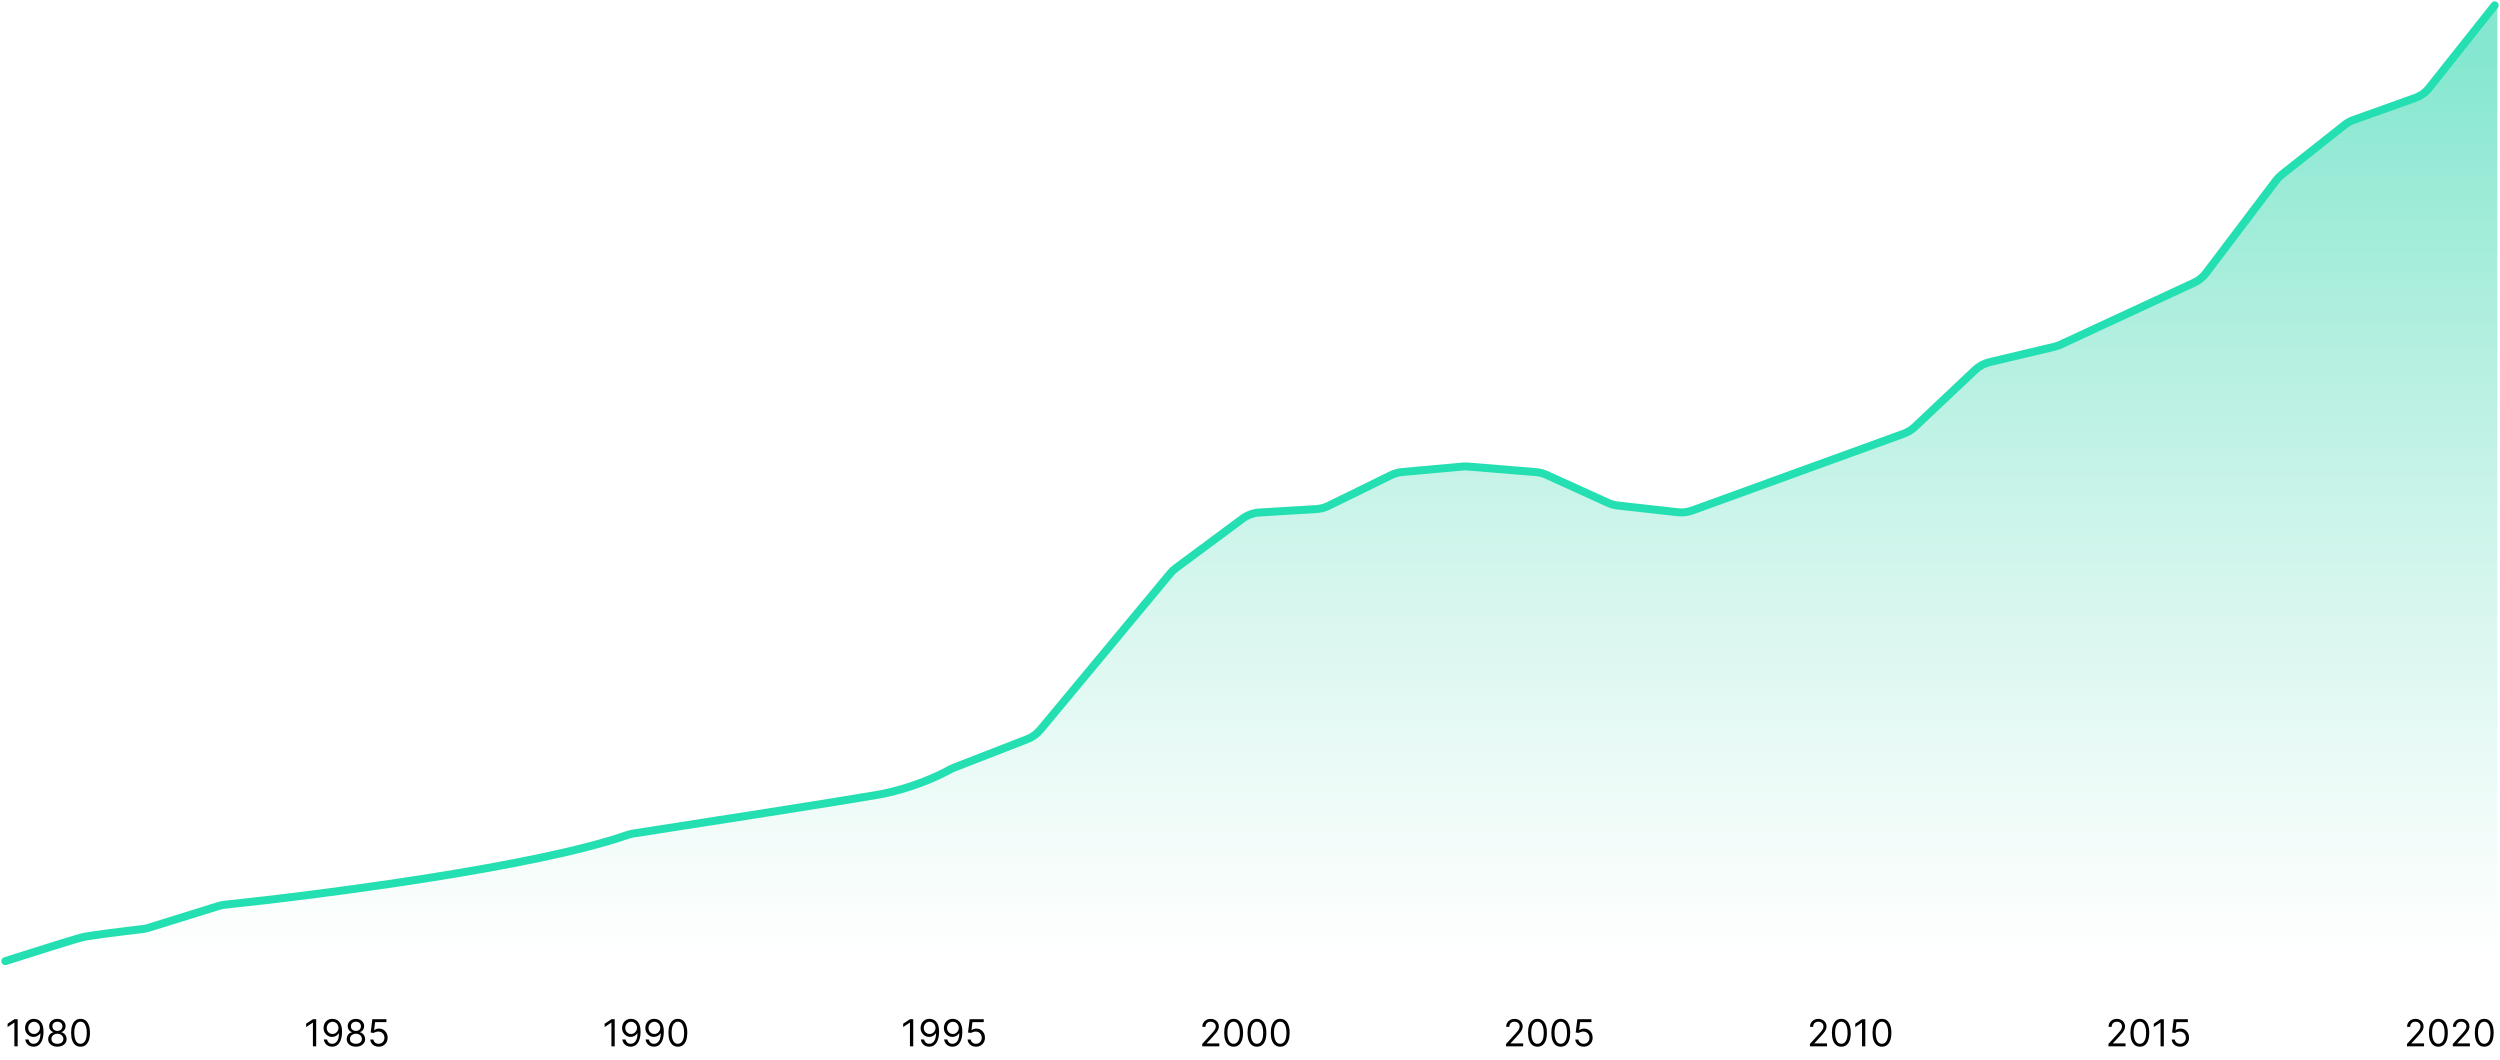 <svg width="939" height="398" viewBox="0 0 939 398" fill="none" xmlns="http://www.w3.org/2000/svg">
  <path d="M30.598 352.105C27.692 352.854 10.322 358.347 2 361H938V1L910.31 35.642L882.167 45.707L855.839 66.54L826.788 104.927L772.77 129.973L744.173 136.761L717.391 162.04L632.96 192.704L605.725 189.661L578.943 177.489L550.345 175.148L524.471 177.489L496.782 191.065L469.546 192.704L440.495 214.238L388.747 276.501L357.426 288.672C353.492 291.013 342.446 296.256 329.736 298.503C317.026 300.75 262.404 309.27 236.681 313.25C202.909 325.421 120.324 336.111 83.253 339.934L54.656 348.828C47.847 349.609 33.503 351.356 30.598 352.105Z" fill="url(#paint0_linear_2168_38019)" />
  <path d="M2 361C10.322 358.347 27.692 352.854 30.598 352.105C33.352 351.395 46.391 349.787 53.539 348.957C54.285 348.871 55.016 348.716 55.733 348.493L82.111 340.289C82.87 340.053 83.623 339.896 84.415 339.813C121.629 335.931 201.562 325.517 235.616 313.627C236.344 313.373 237.044 313.194 237.805 313.076C263.962 309.027 317.208 300.718 329.736 298.503C341.612 296.404 352.035 291.688 356.561 289.169C357.142 288.845 357.737 288.551 358.357 288.311L385.851 277.626C387.75 276.888 389.43 275.678 390.733 274.111L439.572 215.348C440.185 214.611 440.884 213.949 441.655 213.378L466.681 194.827C468.551 193.441 470.783 192.629 473.106 192.489L494.38 191.21C495.965 191.114 497.516 190.705 498.942 190.006L522.479 178.466C523.796 177.82 525.22 177.421 526.681 177.289L549.316 175.241C550.001 175.179 550.69 175.176 551.376 175.233L576.86 177.318C578.238 177.431 579.587 177.782 580.846 178.354L603.988 188.871C605.138 189.394 606.364 189.732 607.62 189.872L630.17 192.392C632.005 192.597 633.863 192.376 635.599 191.745L715.056 162.888C716.596 162.329 718.006 161.46 719.197 160.335L741.835 138.967C743.366 137.522 745.251 136.505 747.301 136.018L771.592 130.252C772.376 130.066 773.138 129.802 773.869 129.463L824.073 106.186C825.855 105.359 827.408 104.108 828.594 102.541L854.916 67.759C855.529 66.95 856.242 66.221 857.039 65.591L880.62 46.932C881.644 46.121 882.794 45.483 884.025 45.043L907.082 36.797C909.192 36.042 911.049 34.712 912.442 32.956L937 2" stroke="#23DFB1" stroke-width="3" stroke-linecap="round" stroke-linejoin="round" />
  <path d="M6.634 382.818V393H5.401V384.111H5.341L2.855 385.761V384.509L5.401 382.818H6.634ZM12.803 382.679C13.221 382.682 13.639 382.762 14.056 382.918C14.474 383.073 14.855 383.332 15.2 383.693C15.544 384.051 15.821 384.54 16.03 385.16C16.239 385.78 16.343 386.557 16.343 387.491C16.343 388.396 16.257 389.2 16.084 389.903C15.915 390.602 15.67 391.192 15.349 391.673C15.03 392.153 14.643 392.518 14.185 392.766C13.731 393.015 13.218 393.139 12.644 393.139C12.074 393.139 11.565 393.027 11.118 392.801C10.674 392.572 10.309 392.256 10.024 391.852C9.742 391.444 9.562 390.972 9.482 390.435H10.695C10.805 390.902 11.022 391.288 11.347 391.593C11.675 391.895 12.107 392.045 12.644 392.045C13.43 392.045 14.05 391.702 14.504 391.016C14.961 390.33 15.19 389.361 15.19 388.108H15.11C14.925 388.386 14.704 388.627 14.449 388.829C14.194 389.031 13.91 389.187 13.599 389.296C13.287 389.406 12.956 389.46 12.604 389.46C12.021 389.46 11.486 389.316 10.999 389.028C10.515 388.736 10.127 388.337 9.835 387.83C9.547 387.319 9.403 386.736 9.403 386.08C9.403 385.456 9.542 384.886 9.82 384.369C10.102 383.849 10.496 383.435 11.004 383.126C11.514 382.818 12.114 382.669 12.803 382.679ZM12.803 383.773C12.386 383.773 12.009 383.877 11.675 384.086C11.343 384.291 11.08 384.57 10.884 384.921C10.692 385.269 10.596 385.655 10.596 386.08C10.596 386.504 10.689 386.89 10.874 387.238C11.063 387.583 11.32 387.858 11.645 388.063C11.973 388.265 12.346 388.366 12.764 388.366C13.078 388.366 13.372 388.305 13.643 388.183C13.915 388.057 14.152 387.886 14.354 387.67C14.56 387.452 14.721 387.205 14.837 386.93C14.953 386.651 15.011 386.361 15.011 386.06C15.011 385.662 14.915 385.289 14.722 384.941C14.533 384.593 14.271 384.311 13.937 384.096C13.605 383.88 13.227 383.773 12.803 383.773ZM21.559 393.139C20.877 393.139 20.273 393.018 19.75 392.776C19.23 392.531 18.823 392.195 18.532 391.767C18.24 391.336 18.096 390.846 18.099 390.295C18.096 389.865 18.18 389.467 18.353 389.102C18.525 388.734 18.761 388.428 19.059 388.183C19.36 387.934 19.697 387.777 20.068 387.71V387.651C19.581 387.525 19.193 387.251 18.905 386.83C18.616 386.406 18.474 385.924 18.477 385.384C18.474 384.866 18.605 384.404 18.87 383.996C19.135 383.589 19.5 383.267 19.964 383.032C20.431 382.797 20.963 382.679 21.559 382.679C22.149 382.679 22.676 382.797 23.14 383.032C23.605 383.267 23.969 383.589 24.234 383.996C24.503 384.404 24.639 384.866 24.642 385.384C24.639 385.924 24.491 386.406 24.199 386.83C23.911 387.251 23.528 387.525 23.051 387.651V387.71C23.419 387.777 23.75 387.934 24.045 388.183C24.34 388.428 24.576 388.734 24.751 389.102C24.927 389.467 25.016 389.865 25.02 390.295C25.016 390.846 24.867 391.336 24.572 391.767C24.281 392.195 23.875 392.531 23.354 392.776C22.837 393.018 22.239 393.139 21.559 393.139ZM21.559 392.045C22.02 392.045 22.418 391.971 22.753 391.822C23.087 391.673 23.346 391.462 23.528 391.19C23.71 390.919 23.803 390.6 23.807 390.236C23.803 389.851 23.704 389.512 23.508 389.217C23.313 388.922 23.046 388.69 22.708 388.521C22.373 388.352 21.99 388.267 21.559 388.267C21.125 388.267 20.738 388.352 20.396 388.521C20.058 388.69 19.791 388.922 19.596 389.217C19.404 389.512 19.309 389.851 19.312 390.236C19.309 390.6 19.397 390.919 19.576 391.19C19.758 391.462 20.018 391.673 20.356 391.822C20.694 391.971 21.096 392.045 21.559 392.045ZM21.559 387.213C21.924 387.213 22.247 387.14 22.529 386.994C22.814 386.848 23.038 386.645 23.2 386.383C23.363 386.121 23.445 385.814 23.449 385.463C23.445 385.118 23.364 384.818 23.205 384.563C23.046 384.305 22.826 384.106 22.544 383.967C22.262 383.824 21.934 383.753 21.559 383.753C21.178 383.753 20.845 383.824 20.56 383.967C20.275 384.106 20.055 384.305 19.899 384.563C19.743 384.818 19.667 385.118 19.67 385.463C19.667 385.814 19.745 386.121 19.904 386.383C20.066 386.645 20.29 386.848 20.575 386.994C20.86 387.14 21.188 387.213 21.559 387.213ZM30.246 393.139C29.497 393.139 28.859 392.935 28.332 392.528C27.805 392.117 27.402 391.522 27.124 390.743C26.846 389.961 26.706 389.016 26.706 387.909C26.706 386.809 26.846 385.869 27.124 385.09C27.406 384.308 27.81 383.711 28.337 383.3C28.867 382.886 29.504 382.679 30.246 382.679C30.988 382.679 31.623 382.886 32.15 383.3C32.681 383.711 33.085 384.308 33.363 385.09C33.645 385.869 33.786 386.809 33.786 387.909C33.786 389.016 33.647 389.961 33.368 390.743C33.09 391.522 32.687 392.117 32.16 392.528C31.633 392.935 30.995 393.139 30.246 393.139ZM30.246 392.045C30.988 392.045 31.565 391.687 31.976 390.972C32.387 390.256 32.593 389.235 32.593 387.909C32.593 387.027 32.498 386.277 32.309 385.657C32.124 385.037 31.855 384.565 31.504 384.24C31.156 383.915 30.737 383.753 30.246 383.753C29.51 383.753 28.935 384.116 28.521 384.842C28.107 385.564 27.899 386.587 27.899 387.909C27.899 388.791 27.992 389.54 28.178 390.156C28.363 390.773 28.63 391.242 28.978 391.563C29.33 391.885 29.752 392.045 30.246 392.045Z" fill="black" />
  <path d="M118.759 382.818V393H117.526V384.111H117.466L114.98 385.761V384.509L117.526 382.818H118.759ZM124.928 382.679C125.346 382.682 125.763 382.762 126.181 382.918C126.599 383.073 126.98 383.332 127.325 383.693C127.669 384.051 127.946 384.54 128.155 385.16C128.364 385.78 128.468 386.557 128.468 387.491C128.468 388.396 128.382 389.2 128.21 389.903C128.04 390.602 127.795 391.192 127.474 391.673C127.156 392.153 126.768 392.518 126.31 392.766C125.856 393.015 125.343 393.139 124.769 393.139C124.199 393.139 123.69 393.027 123.243 392.801C122.799 392.572 122.434 392.256 122.149 391.852C121.867 391.444 121.687 390.972 121.607 390.435H122.82C122.93 390.902 123.147 391.288 123.472 391.593C123.8 391.895 124.232 392.045 124.769 392.045C125.555 392.045 126.174 391.702 126.629 391.016C127.086 390.33 127.315 389.361 127.315 388.108H127.235C127.049 388.386 126.829 388.627 126.574 388.829C126.319 389.031 126.035 389.187 125.724 389.296C125.412 389.406 125.081 389.46 124.729 389.46C124.146 389.46 123.611 389.316 123.124 389.028C122.64 388.736 122.252 388.337 121.96 387.83C121.672 387.319 121.528 386.736 121.528 386.08C121.528 385.456 121.667 384.886 121.945 384.369C122.227 383.849 122.621 383.435 123.129 383.126C123.639 382.818 124.239 382.669 124.928 382.679ZM124.928 383.773C124.511 383.773 124.134 383.877 123.8 384.086C123.468 384.291 123.205 384.57 123.009 384.921C122.817 385.269 122.721 385.655 122.721 386.08C122.721 386.504 122.814 386.89 122.999 387.238C123.188 387.583 123.445 387.858 123.77 388.063C124.098 388.265 124.471 388.366 124.888 388.366C125.203 388.366 125.497 388.305 125.768 388.183C126.04 388.057 126.277 387.886 126.479 387.67C126.685 387.452 126.846 387.205 126.962 386.93C127.078 386.651 127.136 386.361 127.136 386.06C127.136 385.662 127.04 385.289 126.847 384.941C126.658 384.593 126.397 384.311 126.062 384.096C125.73 383.88 125.353 383.773 124.928 383.773ZM133.684 393.139C133.002 393.139 132.398 393.018 131.875 392.776C131.354 392.531 130.948 392.195 130.657 391.767C130.365 391.336 130.221 390.846 130.224 390.295C130.221 389.865 130.305 389.467 130.478 389.102C130.65 388.734 130.885 388.428 131.184 388.183C131.485 387.934 131.822 387.777 132.193 387.71V387.651C131.706 387.525 131.318 387.251 131.03 386.83C130.741 386.406 130.599 385.924 130.602 385.384C130.599 384.866 130.73 384.404 130.995 383.996C131.26 383.589 131.625 383.267 132.089 383.032C132.556 382.797 133.088 382.679 133.684 382.679C134.274 382.679 134.801 382.797 135.265 383.032C135.729 383.267 136.094 383.589 136.359 383.996C136.628 384.404 136.764 384.866 136.767 385.384C136.764 385.924 136.616 386.406 136.324 386.83C136.036 387.251 135.653 387.525 135.176 387.651V387.71C135.544 387.777 135.875 387.934 136.17 388.183C136.465 388.428 136.701 388.734 136.876 389.102C137.052 389.467 137.141 389.865 137.145 390.295C137.141 390.846 136.992 391.336 136.697 391.767C136.406 392.195 136 392.531 135.479 392.776C134.962 393.018 134.364 393.139 133.684 393.139ZM133.684 392.045C134.145 392.045 134.543 391.971 134.878 391.822C135.212 391.673 135.471 391.462 135.653 391.19C135.836 390.919 135.928 390.6 135.932 390.236C135.928 389.851 135.829 389.512 135.633 389.217C135.438 388.922 135.171 388.69 134.833 388.521C134.498 388.352 134.115 388.267 133.684 388.267C133.25 388.267 132.863 388.352 132.521 388.521C132.183 388.69 131.916 388.922 131.721 389.217C131.528 389.512 131.434 389.851 131.437 390.236C131.434 390.6 131.522 390.919 131.701 391.19C131.883 391.462 132.143 391.673 132.481 391.822C132.819 391.971 133.22 392.045 133.684 392.045ZM133.684 387.213C134.049 387.213 134.372 387.14 134.654 386.994C134.939 386.848 135.163 386.645 135.325 386.383C135.488 386.121 135.57 385.814 135.574 385.463C135.57 385.118 135.489 384.818 135.33 384.563C135.171 384.305 134.951 384.106 134.669 383.967C134.387 383.824 134.059 383.753 133.684 383.753C133.303 383.753 132.97 383.824 132.685 383.967C132.4 384.106 132.18 384.305 132.024 384.563C131.868 384.818 131.792 385.118 131.795 385.463C131.792 385.814 131.87 386.121 132.029 386.383C132.191 386.645 132.415 386.848 132.7 386.994C132.985 387.14 133.313 387.213 133.684 387.213ZM142.232 393.139C141.649 393.139 141.123 393.023 140.656 392.791C140.189 392.559 139.814 392.241 139.532 391.837C139.251 391.432 139.096 390.972 139.07 390.455H140.263C140.31 390.915 140.518 391.296 140.89 391.598C141.264 391.896 141.712 392.045 142.232 392.045C142.65 392.045 143.021 391.948 143.346 391.752C143.674 391.557 143.931 391.288 144.116 390.947C144.305 390.602 144.4 390.213 144.4 389.778C144.4 389.334 144.302 388.938 144.106 388.59C143.914 388.239 143.649 387.962 143.311 387.76C142.973 387.558 142.587 387.455 142.152 387.452C141.841 387.448 141.521 387.496 141.193 387.596C140.865 387.692 140.595 387.816 140.382 387.969L139.229 387.83L139.846 382.818H145.135V383.912H140.88L140.522 386.915H140.581C140.79 386.749 141.052 386.612 141.367 386.502C141.682 386.393 142.01 386.338 142.351 386.338C142.974 386.338 143.529 386.487 144.017 386.786C144.507 387.08 144.892 387.485 145.17 387.999C145.452 388.512 145.593 389.099 145.593 389.759C145.593 390.408 145.447 390.988 145.155 391.499C144.867 392.006 144.469 392.407 143.962 392.702C143.455 392.993 142.878 393.139 142.232 393.139Z" fill="black" />
  <path d="M230.884 382.818V393H229.651V384.111H229.591L227.105 385.761V384.509L229.651 382.818H230.884ZM237.053 382.679C237.471 382.682 237.888 382.762 238.306 382.918C238.724 383.073 239.105 383.332 239.45 383.693C239.794 384.051 240.071 384.54 240.28 385.16C240.489 385.78 240.593 386.557 240.593 387.491C240.593 388.396 240.507 389.2 240.335 389.903C240.165 390.602 239.92 391.192 239.599 391.673C239.281 392.153 238.893 392.518 238.435 392.766C237.981 393.015 237.468 393.139 236.894 393.139C236.324 393.139 235.815 393.027 235.368 392.801C234.924 392.572 234.559 392.256 234.274 391.852C233.992 391.444 233.812 390.972 233.732 390.435H234.945C235.055 390.902 235.272 391.288 235.597 391.593C235.925 391.895 236.357 392.045 236.894 392.045C237.68 392.045 238.299 391.702 238.754 391.016C239.211 390.33 239.44 389.361 239.44 388.108H239.36C239.174 388.386 238.954 388.627 238.699 388.829C238.444 389.031 238.16 389.187 237.849 389.296C237.537 389.406 237.206 389.46 236.854 389.46C236.271 389.46 235.736 389.316 235.249 389.028C234.765 388.736 234.377 388.337 234.085 387.83C233.797 387.319 233.653 386.736 233.653 386.08C233.653 385.456 233.792 384.886 234.07 384.369C234.352 383.849 234.746 383.435 235.254 383.126C235.764 382.818 236.364 382.669 237.053 382.679ZM237.053 383.773C236.636 383.773 236.259 383.877 235.925 384.086C235.593 384.291 235.33 384.57 235.134 384.921C234.942 385.269 234.846 385.655 234.846 386.08C234.846 386.504 234.939 386.89 235.124 387.238C235.313 387.583 235.57 387.858 235.895 388.063C236.223 388.265 236.596 388.366 237.013 388.366C237.328 388.366 237.622 388.305 237.893 388.183C238.165 388.057 238.402 387.886 238.604 387.67C238.81 387.452 238.971 387.205 239.087 386.93C239.203 386.651 239.261 386.361 239.261 386.06C239.261 385.662 239.165 385.289 238.972 384.941C238.783 384.593 238.522 384.311 238.187 384.096C237.855 383.88 237.478 383.773 237.053 383.773ZM245.79 382.679C246.207 382.682 246.625 382.762 247.042 382.918C247.46 383.073 247.841 383.332 248.186 383.693C248.531 384.051 248.807 384.54 249.016 385.16C249.225 385.78 249.329 386.557 249.329 387.491C249.329 388.396 249.243 389.2 249.071 389.903C248.902 390.602 248.657 391.192 248.335 391.673C248.017 392.153 247.629 392.518 247.172 392.766C246.718 393.015 246.204 393.139 245.631 393.139C245.06 393.139 244.552 393.027 244.104 392.801C243.66 392.572 243.296 392.256 243.01 391.852C242.729 391.444 242.548 390.972 242.469 390.435H243.682C243.791 390.902 244.008 391.288 244.333 391.593C244.661 391.895 245.094 392.045 245.631 392.045C246.416 392.045 247.036 391.702 247.49 391.016C247.947 390.33 248.176 389.361 248.176 388.108H248.096C247.911 388.386 247.69 388.627 247.435 388.829C247.18 389.031 246.897 389.187 246.585 389.296C246.273 389.406 245.942 389.46 245.591 389.46C245.007 389.46 244.472 389.316 243.985 389.028C243.501 388.736 243.113 388.337 242.822 387.83C242.533 387.319 242.389 386.736 242.389 386.08C242.389 385.456 242.528 384.886 242.807 384.369C243.088 383.849 243.483 383.435 243.99 383.126C244.5 382.818 245.1 382.669 245.79 382.679ZM245.79 383.773C245.372 383.773 244.996 383.877 244.661 384.086C244.33 384.291 244.066 384.57 243.871 384.921C243.678 385.269 243.582 385.655 243.582 386.08C243.582 386.504 243.675 386.89 243.861 387.238C244.05 387.583 244.306 387.858 244.631 388.063C244.959 388.265 245.332 388.366 245.75 388.366C246.065 388.366 246.358 388.305 246.63 388.183C246.902 388.057 247.139 387.886 247.341 387.67C247.546 387.452 247.707 387.205 247.823 386.93C247.939 386.651 247.997 386.361 247.997 386.06C247.997 385.662 247.901 385.289 247.709 384.941C247.52 384.593 247.258 384.311 246.923 384.096C246.592 383.88 246.214 383.773 245.79 383.773ZM254.605 393.139C253.856 393.139 253.218 392.935 252.691 392.528C252.164 392.117 251.762 391.522 251.483 390.743C251.205 389.961 251.066 389.016 251.066 387.909C251.066 386.809 251.205 385.869 251.483 385.09C251.765 384.308 252.169 383.711 252.696 383.3C253.227 382.886 253.863 382.679 254.605 382.679C255.348 382.679 255.983 382.886 256.51 383.3C257.04 383.711 257.444 384.308 257.723 385.09C258.004 385.869 258.145 386.809 258.145 387.909C258.145 389.016 258.006 389.961 257.728 390.743C257.449 391.522 257.047 392.117 256.52 392.528C255.993 392.935 255.355 393.139 254.605 393.139ZM254.605 392.045C255.348 392.045 255.925 391.687 256.336 390.972C256.747 390.256 256.952 389.235 256.952 387.909C256.952 387.027 256.858 386.277 256.669 385.657C256.483 385.037 256.215 384.565 255.863 384.24C255.515 383.915 255.096 383.753 254.605 383.753C253.87 383.753 253.295 384.116 252.88 384.842C252.466 385.564 252.259 386.587 252.259 387.909C252.259 388.791 252.352 389.54 252.537 390.156C252.723 390.773 252.99 391.242 253.338 391.563C253.689 391.885 254.112 392.045 254.605 392.045Z" fill="black" />
  <path d="M343.009 382.818V393H341.776V384.111H341.716L339.23 385.761V384.509L341.776 382.818H343.009ZM349.178 382.679C349.596 382.682 350.013 382.762 350.431 382.918C350.849 383.073 351.23 383.332 351.575 383.693C351.919 384.051 352.196 384.54 352.405 385.16C352.614 385.78 352.718 386.557 352.718 387.491C352.718 388.396 352.632 389.2 352.46 389.903C352.29 390.602 352.045 391.192 351.724 391.673C351.406 392.153 351.018 392.518 350.56 392.766C350.106 393.015 349.593 393.139 349.019 393.139C348.449 393.139 347.94 393.027 347.493 392.801C347.049 392.572 346.684 392.256 346.399 391.852C346.117 391.444 345.937 390.972 345.857 390.435H347.07C347.18 390.902 347.397 391.288 347.722 391.593C348.05 391.895 348.482 392.045 349.019 392.045C349.805 392.045 350.424 391.702 350.879 391.016C351.336 390.33 351.565 389.361 351.565 388.108H351.485C351.299 388.386 351.079 388.627 350.824 388.829C350.569 389.031 350.285 389.187 349.974 389.296C349.662 389.406 349.331 389.46 348.979 389.46C348.396 389.46 347.861 389.316 347.374 389.028C346.89 388.736 346.502 388.337 346.21 387.83C345.922 387.319 345.778 386.736 345.778 386.08C345.778 385.456 345.917 384.886 346.195 384.369C346.477 383.849 346.871 383.435 347.379 383.126C347.889 382.818 348.489 382.669 349.178 382.679ZM349.178 383.773C348.761 383.773 348.384 383.877 348.05 384.086C347.718 384.291 347.455 384.57 347.259 384.921C347.067 385.269 346.971 385.655 346.971 386.08C346.971 386.504 347.064 386.89 347.249 387.238C347.438 387.583 347.695 387.858 348.02 388.063C348.348 388.265 348.721 388.366 349.138 388.366C349.453 388.366 349.747 388.305 350.018 388.183C350.29 388.057 350.527 387.886 350.729 387.67C350.935 387.452 351.096 387.205 351.212 386.93C351.328 386.651 351.386 386.361 351.386 386.06C351.386 385.662 351.29 385.289 351.097 384.941C350.908 384.593 350.647 384.311 350.312 384.096C349.98 383.88 349.603 383.773 349.178 383.773ZM357.915 382.679C358.332 382.682 358.75 382.762 359.167 382.918C359.585 383.073 359.966 383.332 360.311 383.693C360.656 384.051 360.932 384.54 361.141 385.16C361.35 385.78 361.454 386.557 361.454 387.491C361.454 388.396 361.368 389.2 361.196 389.903C361.027 390.602 360.782 391.192 360.46 391.673C360.142 392.153 359.754 392.518 359.297 392.766C358.843 393.015 358.329 393.139 357.756 393.139C357.185 393.139 356.677 393.027 356.229 392.801C355.785 392.572 355.421 392.256 355.135 391.852C354.854 391.444 354.673 390.972 354.594 390.435H355.807C355.916 390.902 356.133 391.288 356.458 391.593C356.786 391.895 357.219 392.045 357.756 392.045C358.541 392.045 359.161 391.702 359.615 391.016C360.072 390.33 360.301 389.361 360.301 388.108H360.221C360.036 388.386 359.815 388.627 359.56 388.829C359.305 389.031 359.022 389.187 358.71 389.296C358.398 389.406 358.067 389.46 357.716 389.46C357.132 389.46 356.597 389.316 356.11 389.028C355.626 388.736 355.238 388.337 354.947 387.83C354.658 387.319 354.514 386.736 354.514 386.08C354.514 385.456 354.653 384.886 354.932 384.369C355.213 383.849 355.608 383.435 356.115 383.126C356.625 382.818 357.225 382.669 357.915 382.679ZM357.915 383.773C357.497 383.773 357.121 383.877 356.786 384.086C356.455 384.291 356.191 384.57 355.996 384.921C355.803 385.269 355.707 385.655 355.707 386.08C355.707 386.504 355.8 386.89 355.986 387.238C356.175 387.583 356.431 387.858 356.756 388.063C357.084 388.265 357.457 388.366 357.875 388.366C358.19 388.366 358.483 388.305 358.755 388.183C359.027 388.057 359.264 387.886 359.466 387.67C359.671 387.452 359.832 387.205 359.948 386.93C360.064 386.651 360.122 386.361 360.122 386.06C360.122 385.662 360.026 385.289 359.834 384.941C359.645 384.593 359.383 384.311 359.048 384.096C358.717 383.88 358.339 383.773 357.915 383.773ZM366.591 393.139C366.008 393.139 365.483 393.023 365.015 392.791C364.548 392.559 364.173 392.241 363.892 391.837C363.61 391.432 363.456 390.972 363.429 390.455H364.623C364.669 390.915 364.878 391.296 365.249 391.598C365.623 391.896 366.071 392.045 366.591 392.045C367.009 392.045 367.38 391.948 367.705 391.752C368.033 391.557 368.29 391.288 368.475 390.947C368.664 390.602 368.759 390.213 368.759 389.778C368.759 389.334 368.661 388.938 368.466 388.59C368.273 388.239 368.008 387.962 367.67 387.76C367.332 387.558 366.946 387.455 366.512 387.452C366.2 387.448 365.88 387.496 365.552 387.596C365.224 387.692 364.954 387.816 364.742 387.969L363.588 387.83L364.205 382.818H369.495V383.912H365.239L364.881 386.915H364.941C365.15 386.749 365.411 386.612 365.726 386.502C366.041 386.393 366.369 386.338 366.711 386.338C367.334 386.338 367.889 386.487 368.376 386.786C368.867 387.08 369.251 387.485 369.529 387.999C369.811 388.512 369.952 389.099 369.952 389.759C369.952 390.408 369.806 390.988 369.515 391.499C369.226 392.006 368.828 392.407 368.321 392.702C367.814 392.993 367.238 393.139 366.591 393.139Z" fill="black" />
  <path d="M451.554 393V392.105L454.915 388.426C455.309 387.995 455.634 387.621 455.889 387.303C456.144 386.981 456.333 386.679 456.456 386.398C456.582 386.113 456.645 385.814 456.645 385.503C456.645 385.145 456.559 384.835 456.386 384.573C456.217 384.311 455.985 384.109 455.69 383.967C455.395 383.824 455.064 383.753 454.696 383.753C454.305 383.753 453.964 383.834 453.672 383.996C453.384 384.156 453.16 384.379 453.001 384.668C452.845 384.956 452.767 385.294 452.767 385.682H451.594C451.594 385.085 451.731 384.562 452.006 384.111C452.281 383.66 452.656 383.309 453.13 383.057C453.607 382.805 454.143 382.679 454.736 382.679C455.332 382.679 455.861 382.805 456.322 383.057C456.782 383.309 457.144 383.648 457.406 384.076C457.667 384.504 457.798 384.979 457.798 385.503C457.798 385.877 457.73 386.244 457.594 386.602C457.462 386.956 457.23 387.352 456.898 387.79C456.57 388.224 456.115 388.754 455.531 389.381L453.244 391.827V391.906H457.977V393H451.554ZM463.352 393.139C462.603 393.139 461.964 392.935 461.438 392.528C460.911 392.117 460.508 391.522 460.229 390.743C459.951 389.961 459.812 389.016 459.812 387.909C459.812 386.809 459.951 385.869 460.229 385.09C460.511 384.308 460.915 383.711 461.442 383.3C461.973 382.886 462.609 382.679 463.352 382.679C464.094 382.679 464.729 382.886 465.256 383.3C465.786 383.711 466.19 384.308 466.469 385.09C466.75 385.869 466.891 386.809 466.891 387.909C466.891 389.016 466.752 389.961 466.474 390.743C466.195 391.522 465.793 392.117 465.266 392.528C464.739 392.935 464.101 393.139 463.352 393.139ZM463.352 392.045C464.094 392.045 464.671 391.687 465.082 390.972C465.493 390.256 465.698 389.235 465.698 387.909C465.698 387.027 465.604 386.277 465.415 385.657C465.229 385.037 464.961 384.565 464.609 384.24C464.261 383.915 463.842 383.753 463.352 383.753C462.616 383.753 462.041 384.116 461.626 384.842C461.212 385.564 461.005 386.587 461.005 387.909C461.005 388.791 461.098 389.54 461.283 390.156C461.469 390.773 461.736 391.242 462.084 391.563C462.435 391.885 462.858 392.045 463.352 392.045ZM472.102 393.139C471.353 393.139 470.714 392.935 470.188 392.528C469.661 392.117 469.258 391.522 468.979 390.743C468.701 389.961 468.562 389.016 468.562 387.909C468.562 386.809 468.701 385.869 468.979 385.09C469.261 384.308 469.665 383.711 470.192 383.3C470.723 382.886 471.359 382.679 472.102 382.679C472.844 382.679 473.479 382.886 474.006 383.3C474.536 383.711 474.94 384.308 475.219 385.09C475.5 385.869 475.641 386.809 475.641 387.909C475.641 389.016 475.502 389.961 475.224 390.743C474.945 391.522 474.543 392.117 474.016 392.528C473.489 392.935 472.851 393.139 472.102 393.139ZM472.102 392.045C472.844 392.045 473.421 391.687 473.832 390.972C474.243 390.256 474.448 389.235 474.448 387.909C474.448 387.027 474.354 386.277 474.165 385.657C473.979 385.037 473.711 384.565 473.359 384.24C473.011 383.915 472.592 383.753 472.102 383.753C471.366 383.753 470.791 384.116 470.376 384.842C469.962 385.564 469.755 386.587 469.755 387.909C469.755 388.791 469.848 389.54 470.033 390.156C470.219 390.773 470.486 391.242 470.834 391.563C471.185 391.885 471.608 392.045 472.102 392.045ZM480.852 393.139C480.103 393.139 479.464 392.935 478.938 392.528C478.411 392.117 478.008 391.522 477.729 390.743C477.451 389.961 477.312 389.016 477.312 387.909C477.312 386.809 477.451 385.869 477.729 385.09C478.011 384.308 478.415 383.711 478.942 383.3C479.473 382.886 480.109 382.679 480.852 382.679C481.594 382.679 482.229 382.886 482.756 383.3C483.286 383.711 483.69 384.308 483.969 385.09C484.25 385.869 484.391 386.809 484.391 387.909C484.391 389.016 484.252 389.961 483.974 390.743C483.695 391.522 483.293 392.117 482.766 392.528C482.239 392.935 481.601 393.139 480.852 393.139ZM480.852 392.045C481.594 392.045 482.171 391.687 482.582 390.972C482.993 390.256 483.198 389.235 483.198 387.909C483.198 387.027 483.104 386.277 482.915 385.657C482.729 385.037 482.461 384.565 482.109 384.24C481.761 383.915 481.342 383.753 480.852 383.753C480.116 383.753 479.541 384.116 479.126 384.842C478.712 385.564 478.505 386.587 478.505 387.909C478.505 388.791 478.598 389.54 478.783 390.156C478.969 390.773 479.236 391.242 479.584 391.563C479.935 391.885 480.358 392.045 480.852 392.045Z" fill="black" />
  <path d="M565.679 393V392.105L569.04 388.426C569.434 387.995 569.759 387.621 570.014 387.303C570.269 386.981 570.458 386.679 570.581 386.398C570.707 386.113 570.77 385.814 570.77 385.503C570.77 385.145 570.684 384.835 570.511 384.573C570.342 384.311 570.11 384.109 569.815 383.967C569.52 383.824 569.189 383.753 568.821 383.753C568.43 383.753 568.089 383.834 567.797 383.996C567.509 384.156 567.285 384.379 567.126 384.668C566.97 384.956 566.892 385.294 566.892 385.682H565.719C565.719 385.085 565.856 384.562 566.131 384.111C566.406 383.66 566.781 383.309 567.255 383.057C567.732 382.805 568.268 382.679 568.861 382.679C569.457 382.679 569.986 382.805 570.447 383.057C570.907 383.309 571.269 383.648 571.531 384.076C571.792 384.504 571.923 384.979 571.923 385.503C571.923 385.877 571.855 386.244 571.719 386.602C571.587 386.956 571.355 387.352 571.023 387.79C570.695 388.224 570.24 388.754 569.656 389.381L567.369 391.827V391.906H572.102V393H565.679ZM577.477 393.139C576.728 393.139 576.089 392.935 575.562 392.528C575.036 392.117 574.633 391.522 574.354 390.743C574.076 389.961 573.937 389.016 573.937 387.909C573.937 386.809 574.076 385.869 574.354 385.09C574.636 384.308 575.04 383.711 575.567 383.3C576.098 382.886 576.734 382.679 577.477 382.679C578.219 382.679 578.854 382.886 579.381 383.3C579.911 383.711 580.315 384.308 580.594 385.09C580.875 385.869 581.016 386.809 581.016 387.909C581.016 389.016 580.877 389.961 580.599 390.743C580.32 391.522 579.918 392.117 579.391 392.528C578.864 392.935 578.226 393.139 577.477 393.139ZM577.477 392.045C578.219 392.045 578.796 391.687 579.207 390.972C579.618 390.256 579.823 389.235 579.823 387.909C579.823 387.027 579.729 386.277 579.54 385.657C579.354 385.037 579.086 384.565 578.734 384.24C578.386 383.915 577.967 383.753 577.477 383.753C576.741 383.753 576.166 384.116 575.751 384.842C575.337 385.564 575.13 386.587 575.13 387.909C575.13 388.791 575.223 389.54 575.408 390.156C575.594 390.773 575.861 391.242 576.209 391.563C576.56 391.885 576.983 392.045 577.477 392.045ZM586.227 393.139C585.478 393.139 584.839 392.935 584.312 392.528C583.786 392.117 583.383 391.522 583.104 390.743C582.826 389.961 582.687 389.016 582.687 387.909C582.687 386.809 582.826 385.869 583.104 385.09C583.386 384.308 583.79 383.711 584.317 383.3C584.848 382.886 585.484 382.679 586.227 382.679C586.969 382.679 587.604 382.886 588.131 383.3C588.661 383.711 589.065 384.308 589.344 385.09C589.625 385.869 589.766 386.809 589.766 387.909C589.766 389.016 589.627 389.961 589.349 390.743C589.07 391.522 588.668 392.117 588.141 392.528C587.614 392.935 586.976 393.139 586.227 393.139ZM586.227 392.045C586.969 392.045 587.546 391.687 587.957 390.972C588.368 390.256 588.573 389.235 588.573 387.909C588.573 387.027 588.479 386.277 588.29 385.657C588.104 385.037 587.836 384.565 587.484 384.24C587.136 383.915 586.717 383.753 586.227 383.753C585.491 383.753 584.916 384.116 584.501 384.842C584.087 385.564 583.88 386.587 583.88 387.909C583.88 388.791 583.973 389.54 584.158 390.156C584.344 390.773 584.611 391.242 584.959 391.563C585.31 391.885 585.733 392.045 586.227 392.045ZM594.837 393.139C594.254 393.139 593.729 393.023 593.261 392.791C592.794 392.559 592.42 392.241 592.138 391.837C591.856 391.432 591.702 390.972 591.675 390.455H592.869C592.915 390.915 593.124 391.296 593.495 391.598C593.87 391.896 594.317 392.045 594.837 392.045C595.255 392.045 595.626 391.948 595.951 391.752C596.279 391.557 596.536 391.288 596.722 390.947C596.911 390.602 597.005 390.213 597.005 389.778C597.005 389.334 596.907 388.938 596.712 388.59C596.519 388.239 596.254 387.962 595.916 387.76C595.578 387.558 595.192 387.455 594.758 387.452C594.446 387.448 594.126 387.496 593.798 387.596C593.47 387.692 593.2 387.816 592.988 387.969L591.835 387.83L592.451 382.818H597.741V383.912H593.485L593.127 386.915H593.187C593.396 386.749 593.657 386.612 593.972 386.502C594.287 386.393 594.615 386.338 594.957 386.338C595.58 386.338 596.135 386.487 596.622 386.786C597.113 387.08 597.497 387.485 597.776 387.999C598.057 388.512 598.198 389.099 598.198 389.759C598.198 390.408 598.052 390.988 597.761 391.499C597.472 392.006 597.075 392.407 596.567 392.702C596.06 392.993 595.484 393.139 594.837 393.139Z" fill="black" />
  <path d="M679.804 393V392.105L683.165 388.426C683.559 387.995 683.884 387.621 684.139 387.303C684.394 386.981 684.583 386.679 684.706 386.398C684.832 386.113 684.895 385.814 684.895 385.503C684.895 385.145 684.809 384.835 684.636 384.573C684.467 384.311 684.235 384.109 683.94 383.967C683.645 383.824 683.314 383.753 682.946 383.753C682.555 383.753 682.214 383.834 681.922 383.996C681.634 384.156 681.41 384.379 681.251 384.668C681.095 384.956 681.017 385.294 681.017 385.682H679.844C679.844 385.085 679.981 384.562 680.256 384.111C680.531 383.66 680.906 383.309 681.38 383.057C681.857 382.805 682.393 382.679 682.986 382.679C683.582 382.679 684.111 382.805 684.572 383.057C685.032 383.309 685.394 383.648 685.656 384.076C685.917 384.504 686.048 384.979 686.048 385.503C686.048 385.877 685.98 386.244 685.844 386.602C685.712 386.956 685.48 387.352 685.148 387.79C684.82 388.224 684.365 388.754 683.781 389.381L681.494 391.827V391.906H686.227V393H679.804ZM691.602 393.139C690.853 393.139 690.214 392.935 689.688 392.528C689.161 392.117 688.758 391.522 688.479 390.743C688.201 389.961 688.062 389.016 688.062 387.909C688.062 386.809 688.201 385.869 688.479 385.09C688.761 384.308 689.165 383.711 689.692 383.3C690.223 382.886 690.859 382.679 691.602 382.679C692.344 382.679 692.979 382.886 693.506 383.3C694.036 383.711 694.44 384.308 694.719 385.09C695 385.869 695.141 386.809 695.141 387.909C695.141 389.016 695.002 389.961 694.724 390.743C694.445 391.522 694.043 392.117 693.516 392.528C692.989 392.935 692.351 393.139 691.602 393.139ZM691.602 392.045C692.344 392.045 692.921 391.687 693.332 390.972C693.743 390.256 693.948 389.235 693.948 387.909C693.948 387.027 693.854 386.277 693.665 385.657C693.479 385.037 693.211 384.565 692.859 384.24C692.511 383.915 692.092 383.753 691.602 383.753C690.866 383.753 690.291 384.116 689.876 384.842C689.462 385.564 689.255 386.587 689.255 387.909C689.255 388.791 689.348 389.54 689.533 390.156C689.719 390.773 689.986 391.242 690.334 391.563C690.685 391.885 691.108 392.045 691.602 392.045ZM700.61 382.818V393H699.377V384.111H699.317L696.832 385.761V384.509L699.377 382.818H700.61ZM706.859 393.139C706.11 393.139 705.472 392.935 704.945 392.528C704.418 392.117 704.016 391.522 703.737 390.743C703.459 389.961 703.32 389.016 703.32 387.909C703.32 386.809 703.459 385.869 703.737 385.09C704.019 384.308 704.423 383.711 704.95 383.3C705.481 382.886 706.117 382.679 706.859 382.679C707.602 382.679 708.237 382.886 708.763 383.3C709.294 383.711 709.698 384.308 709.977 385.09C710.258 385.869 710.399 386.809 710.399 387.909C710.399 389.016 710.26 389.961 709.982 390.743C709.703 391.522 709.3 392.117 708.773 392.528C708.246 392.935 707.608 393.139 706.859 393.139ZM706.859 392.045C707.602 392.045 708.179 391.687 708.589 390.972C709 390.256 709.206 389.235 709.206 387.909C709.206 387.027 709.112 386.277 708.923 385.657C708.737 385.037 708.469 384.565 708.117 384.24C707.769 383.915 707.35 383.753 706.859 383.753C706.124 383.753 705.549 384.116 705.134 384.842C704.72 385.564 704.513 386.587 704.513 387.909C704.513 388.791 704.606 389.54 704.791 390.156C704.977 390.773 705.244 391.242 705.592 391.563C705.943 391.885 706.366 392.045 706.859 392.045Z" fill="black" />
  <path d="M791.929 393V392.105L795.29 388.426C795.684 387.995 796.009 387.621 796.264 387.303C796.519 386.981 796.708 386.679 796.831 386.398C796.957 386.113 797.02 385.814 797.02 385.503C797.02 385.145 796.934 384.835 796.761 384.573C796.592 384.311 796.36 384.109 796.065 383.967C795.77 383.824 795.439 383.753 795.071 383.753C794.68 383.753 794.339 383.834 794.047 383.996C793.759 384.156 793.535 384.379 793.376 384.668C793.22 384.956 793.142 385.294 793.142 385.682H791.969C791.969 385.085 792.106 384.562 792.381 384.111C792.656 383.66 793.031 383.309 793.505 383.057C793.982 382.805 794.518 382.679 795.111 382.679C795.707 382.679 796.236 382.805 796.697 383.057C797.157 383.309 797.519 383.648 797.781 384.076C798.042 384.504 798.173 384.979 798.173 385.503C798.173 385.877 798.105 386.244 797.969 386.602C797.837 386.956 797.605 387.352 797.273 387.79C796.945 388.224 796.49 388.754 795.906 389.381L793.619 391.827V391.906H798.352V393H791.929ZM803.727 393.139C802.978 393.139 802.339 392.935 801.812 392.528C801.286 392.117 800.883 391.522 800.604 390.743C800.326 389.961 800.187 389.016 800.187 387.909C800.187 386.809 800.326 385.869 800.604 385.09C800.886 384.308 801.29 383.711 801.817 383.3C802.348 382.886 802.984 382.679 803.727 382.679C804.469 382.679 805.104 382.886 805.631 383.3C806.161 383.711 806.565 384.308 806.844 385.09C807.125 385.869 807.266 386.809 807.266 387.909C807.266 389.016 807.127 389.961 806.849 390.743C806.57 391.522 806.168 392.117 805.641 392.528C805.114 392.935 804.476 393.139 803.727 393.139ZM803.727 392.045C804.469 392.045 805.046 391.687 805.457 390.972C805.868 390.256 806.073 389.235 806.073 387.909C806.073 387.027 805.979 386.277 805.79 385.657C805.604 385.037 805.336 384.565 804.984 384.24C804.636 383.915 804.217 383.753 803.727 383.753C802.991 383.753 802.416 384.116 802.001 384.842C801.587 385.564 801.38 386.587 801.38 387.909C801.38 388.791 801.473 389.54 801.658 390.156C801.844 390.773 802.111 391.242 802.459 391.563C802.81 391.885 803.233 392.045 803.727 392.045ZM812.735 382.818V393H811.502V384.111H811.442L808.957 385.761V384.509L811.502 382.818H812.735ZM818.845 393.139C818.262 393.139 817.737 393.023 817.269 392.791C816.802 392.559 816.427 392.241 816.146 391.837C815.864 391.432 815.71 390.972 815.683 390.455H816.876C816.923 390.915 817.132 391.296 817.503 391.598C817.877 391.896 818.325 392.045 818.845 392.045C819.263 392.045 819.634 391.948 819.959 391.752C820.287 391.557 820.544 391.288 820.729 390.947C820.918 390.602 821.013 390.213 821.013 389.778C821.013 389.334 820.915 388.938 820.719 388.59C820.527 388.239 820.262 387.962 819.924 387.76C819.586 387.558 819.2 387.455 818.766 387.452C818.454 387.448 818.134 387.496 817.806 387.596C817.478 387.692 817.208 387.816 816.996 387.969L815.842 387.83L816.459 382.818H821.749V383.912H817.493L817.135 386.915H817.195C817.403 386.749 817.665 386.612 817.98 386.502C818.295 386.393 818.623 386.338 818.964 386.338C819.588 386.338 820.143 386.487 820.63 386.786C821.121 387.08 821.505 387.485 821.783 387.999C822.065 388.512 822.206 389.099 822.206 389.759C822.206 390.408 822.06 390.988 821.768 391.499C821.48 392.006 821.082 392.407 820.575 392.702C820.068 392.993 819.491 393.139 818.845 393.139Z" fill="black" />
  <path d="M904.054 393V392.105L907.415 388.426C907.809 387.995 908.134 387.621 908.389 387.303C908.644 386.981 908.833 386.679 908.956 386.398C909.082 386.113 909.145 385.814 909.145 385.503C909.145 385.145 909.059 384.835 908.886 384.573C908.717 384.311 908.485 384.109 908.19 383.967C907.895 383.824 907.564 383.753 907.196 383.753C906.805 383.753 906.464 383.834 906.172 383.996C905.884 384.156 905.66 384.379 905.501 384.668C905.345 384.956 905.267 385.294 905.267 385.682H904.094C904.094 385.085 904.231 384.562 904.506 384.111C904.781 383.66 905.156 383.309 905.63 383.057C906.107 382.805 906.643 382.679 907.236 382.679C907.832 382.679 908.361 382.805 908.822 383.057C909.282 383.309 909.644 383.648 909.906 384.076C910.167 384.504 910.298 384.979 910.298 385.503C910.298 385.877 910.23 386.244 910.094 386.602C909.962 386.956 909.73 387.352 909.398 387.79C909.07 388.224 908.615 388.754 908.031 389.381L905.744 391.827V391.906H910.477V393H904.054ZM915.852 393.139C915.103 393.139 914.464 392.935 913.938 392.528C913.411 392.117 913.008 391.522 912.729 390.743C912.451 389.961 912.312 389.016 912.312 387.909C912.312 386.809 912.451 385.869 912.729 385.09C913.011 384.308 913.415 383.711 913.942 383.3C914.473 382.886 915.109 382.679 915.852 382.679C916.594 382.679 917.229 382.886 917.756 383.3C918.286 383.711 918.69 384.308 918.969 385.09C919.25 385.869 919.391 386.809 919.391 387.909C919.391 389.016 919.252 389.961 918.974 390.743C918.695 391.522 918.293 392.117 917.766 392.528C917.239 392.935 916.601 393.139 915.852 393.139ZM915.852 392.045C916.594 392.045 917.171 391.687 917.582 390.972C917.993 390.256 918.198 389.235 918.198 387.909C918.198 387.027 918.104 386.277 917.915 385.657C917.729 385.037 917.461 384.565 917.109 384.24C916.761 383.915 916.342 383.753 915.852 383.753C915.116 383.753 914.541 384.116 914.126 384.842C913.712 385.564 913.505 386.587 913.505 387.909C913.505 388.791 913.598 389.54 913.783 390.156C913.969 390.773 914.236 391.242 914.584 391.563C914.935 391.885 915.358 392.045 915.852 392.045ZM921.281 393V392.105L924.641 388.426C925.036 387.995 925.361 387.621 925.616 387.303C925.871 386.981 926.06 386.679 926.183 386.398C926.308 386.113 926.371 385.814 926.371 385.503C926.371 385.145 926.285 384.835 926.113 384.573C925.944 384.311 925.712 384.109 925.417 383.967C925.122 383.824 924.79 383.753 924.423 383.753C924.031 383.753 923.69 383.834 923.398 383.996C923.11 384.156 922.886 384.379 922.727 384.668C922.571 384.956 922.494 385.294 922.494 385.682H921.32C921.32 385.085 921.458 384.562 921.733 384.111C922.008 383.66 922.383 383.309 922.857 383.057C923.334 382.805 923.869 382.679 924.462 382.679C925.059 382.679 925.588 382.805 926.048 383.057C926.509 383.309 926.87 383.648 927.132 384.076C927.394 384.504 927.525 384.979 927.525 385.503C927.525 385.877 927.457 386.244 927.321 386.602C927.188 386.956 926.956 387.352 926.625 387.79C926.297 388.224 925.841 388.754 925.258 389.381L922.971 391.827V391.906H927.704V393H921.281ZM933.078 393.139C932.329 393.139 931.691 392.935 931.164 392.528C930.637 392.117 930.234 391.522 929.956 390.743C929.678 389.961 929.538 389.016 929.538 387.909C929.538 386.809 929.678 385.869 929.956 385.09C930.238 384.308 930.642 383.711 931.169 383.3C931.699 382.886 932.336 382.679 933.078 382.679C933.821 382.679 934.455 382.886 934.982 383.3C935.513 383.711 935.917 384.308 936.195 385.09C936.477 385.869 936.618 386.809 936.618 387.909C936.618 389.016 936.479 389.961 936.2 390.743C935.922 391.522 935.519 392.117 934.992 392.528C934.465 392.935 933.827 393.139 933.078 393.139ZM933.078 392.045C933.821 392.045 934.397 391.687 934.808 390.972C935.219 390.256 935.425 389.235 935.425 387.909C935.425 387.027 935.33 386.277 935.141 385.657C934.956 385.037 934.687 384.565 934.336 384.24C933.988 383.915 933.569 383.753 933.078 383.753C932.342 383.753 931.767 384.116 931.353 384.842C930.939 385.564 930.732 386.587 930.732 387.909C930.732 388.791 930.824 389.54 931.01 390.156C931.196 390.773 931.462 391.242 931.81 391.563C932.162 391.885 932.584 392.045 933.078 392.045Z" fill="black" />
  <defs>
    <linearGradient id="paint0_linear_2168_38019" x1="882" y1="21.662" x2="882" y2="361" gradientUnits="userSpaceOnUse">
      <stop stop-color="#85E7CF" />
      <stop offset="1" stop-color="#A8EAD9" stop-opacity="0" />
    </linearGradient>
  </defs>
</svg>
